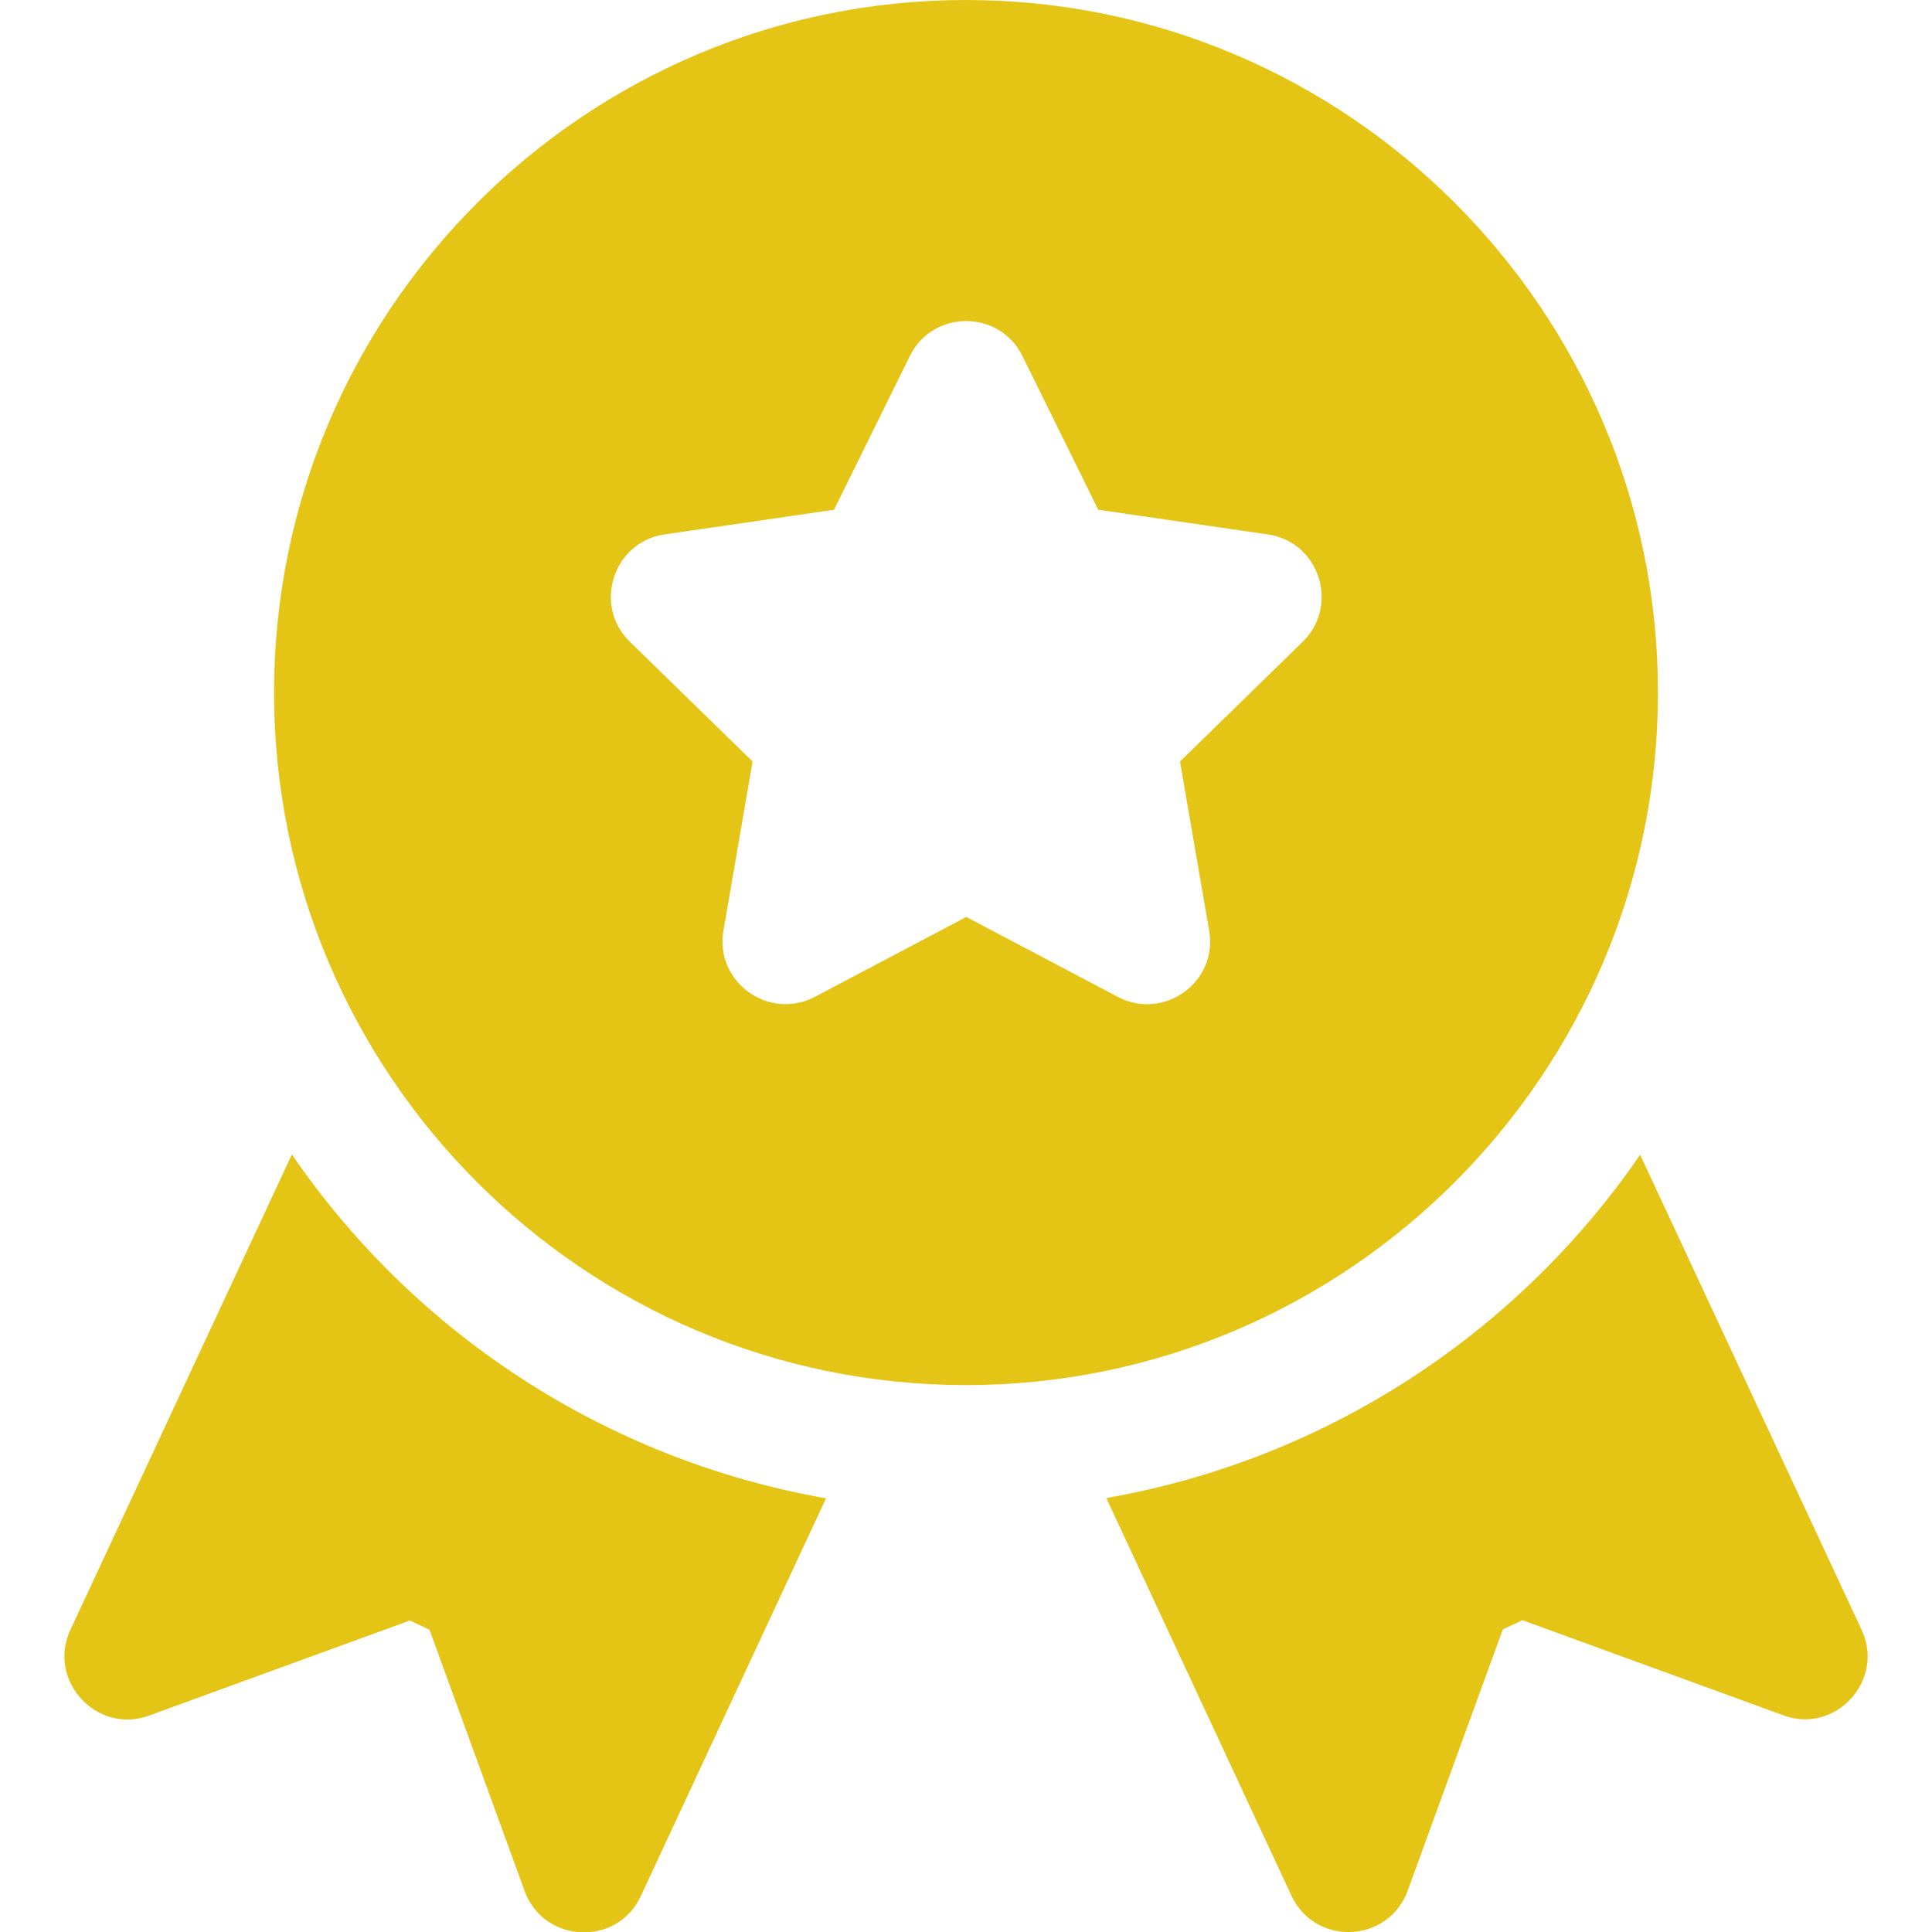 <?xml version="1.0" encoding="utf-8"?>
<!-- Generator: Adobe Illustrator 24.0.1, SVG Export Plug-In . SVG Version: 6.00 Build 0)  -->
<svg version="1.1" id="Layer_1" xmlns="http://www.w3.org/2000/svg" xmlns:xlink="http://www.w3.org/1999/xlink" x="0px" y="0px"
	 viewBox="0 0 65 65" style="enable-background:new 0 0 65 65;" xml:space="preserve">
<style type="text/css">
	.st0{fill:#E4C415;}
</style>
<g>
	<g>
		<path class="st0" d="M62.63,54.83l-7.45-15.98C51.07,44.84,44.65,49.1,37.22,50.4l6.23,13.38c0.8,1.71,3.26,1.6,3.91-0.17
			l3.2-8.79l0.66-0.31l8.78,3.2C61.75,58.36,63.43,56.53,62.63,54.83z M55.78,23.3C55.78,10.45,45.33,0,32.5,0S9.22,10.45,9.22,23.3
			c0,12.85,10.44,23.3,23.28,23.3C45.33,46.6,55.78,36.14,55.78,23.3z M43.83,21.59l-4.13,4.03l0.98,5.69
			c0.3,1.74-1.53,3.04-3.07,2.23l-5.1-2.69l-5.1,2.69c-1.55,0.81-3.37-0.51-3.07-2.23l0.98-5.69l-4.13-4.03
			c-1.25-1.22-0.56-3.36,1.17-3.61l5.7-0.83l2.55-5.17c0.77-1.57,3.02-1.57,3.79,0l2.55,5.17l5.7,0.83
			C44.38,18.22,45.08,20.36,43.83,21.59z M9.82,38.84L2.37,54.83c-0.8,1.71,0.89,3.53,2.64,2.89l8.78-3.2l0.66,0.31l3.2,8.79
			c0.64,1.76,3.11,1.89,3.91,0.17l6.23-13.38C20.35,49.1,13.93,44.84,9.82,38.84z"/>
	</g>
</g>
</svg>
